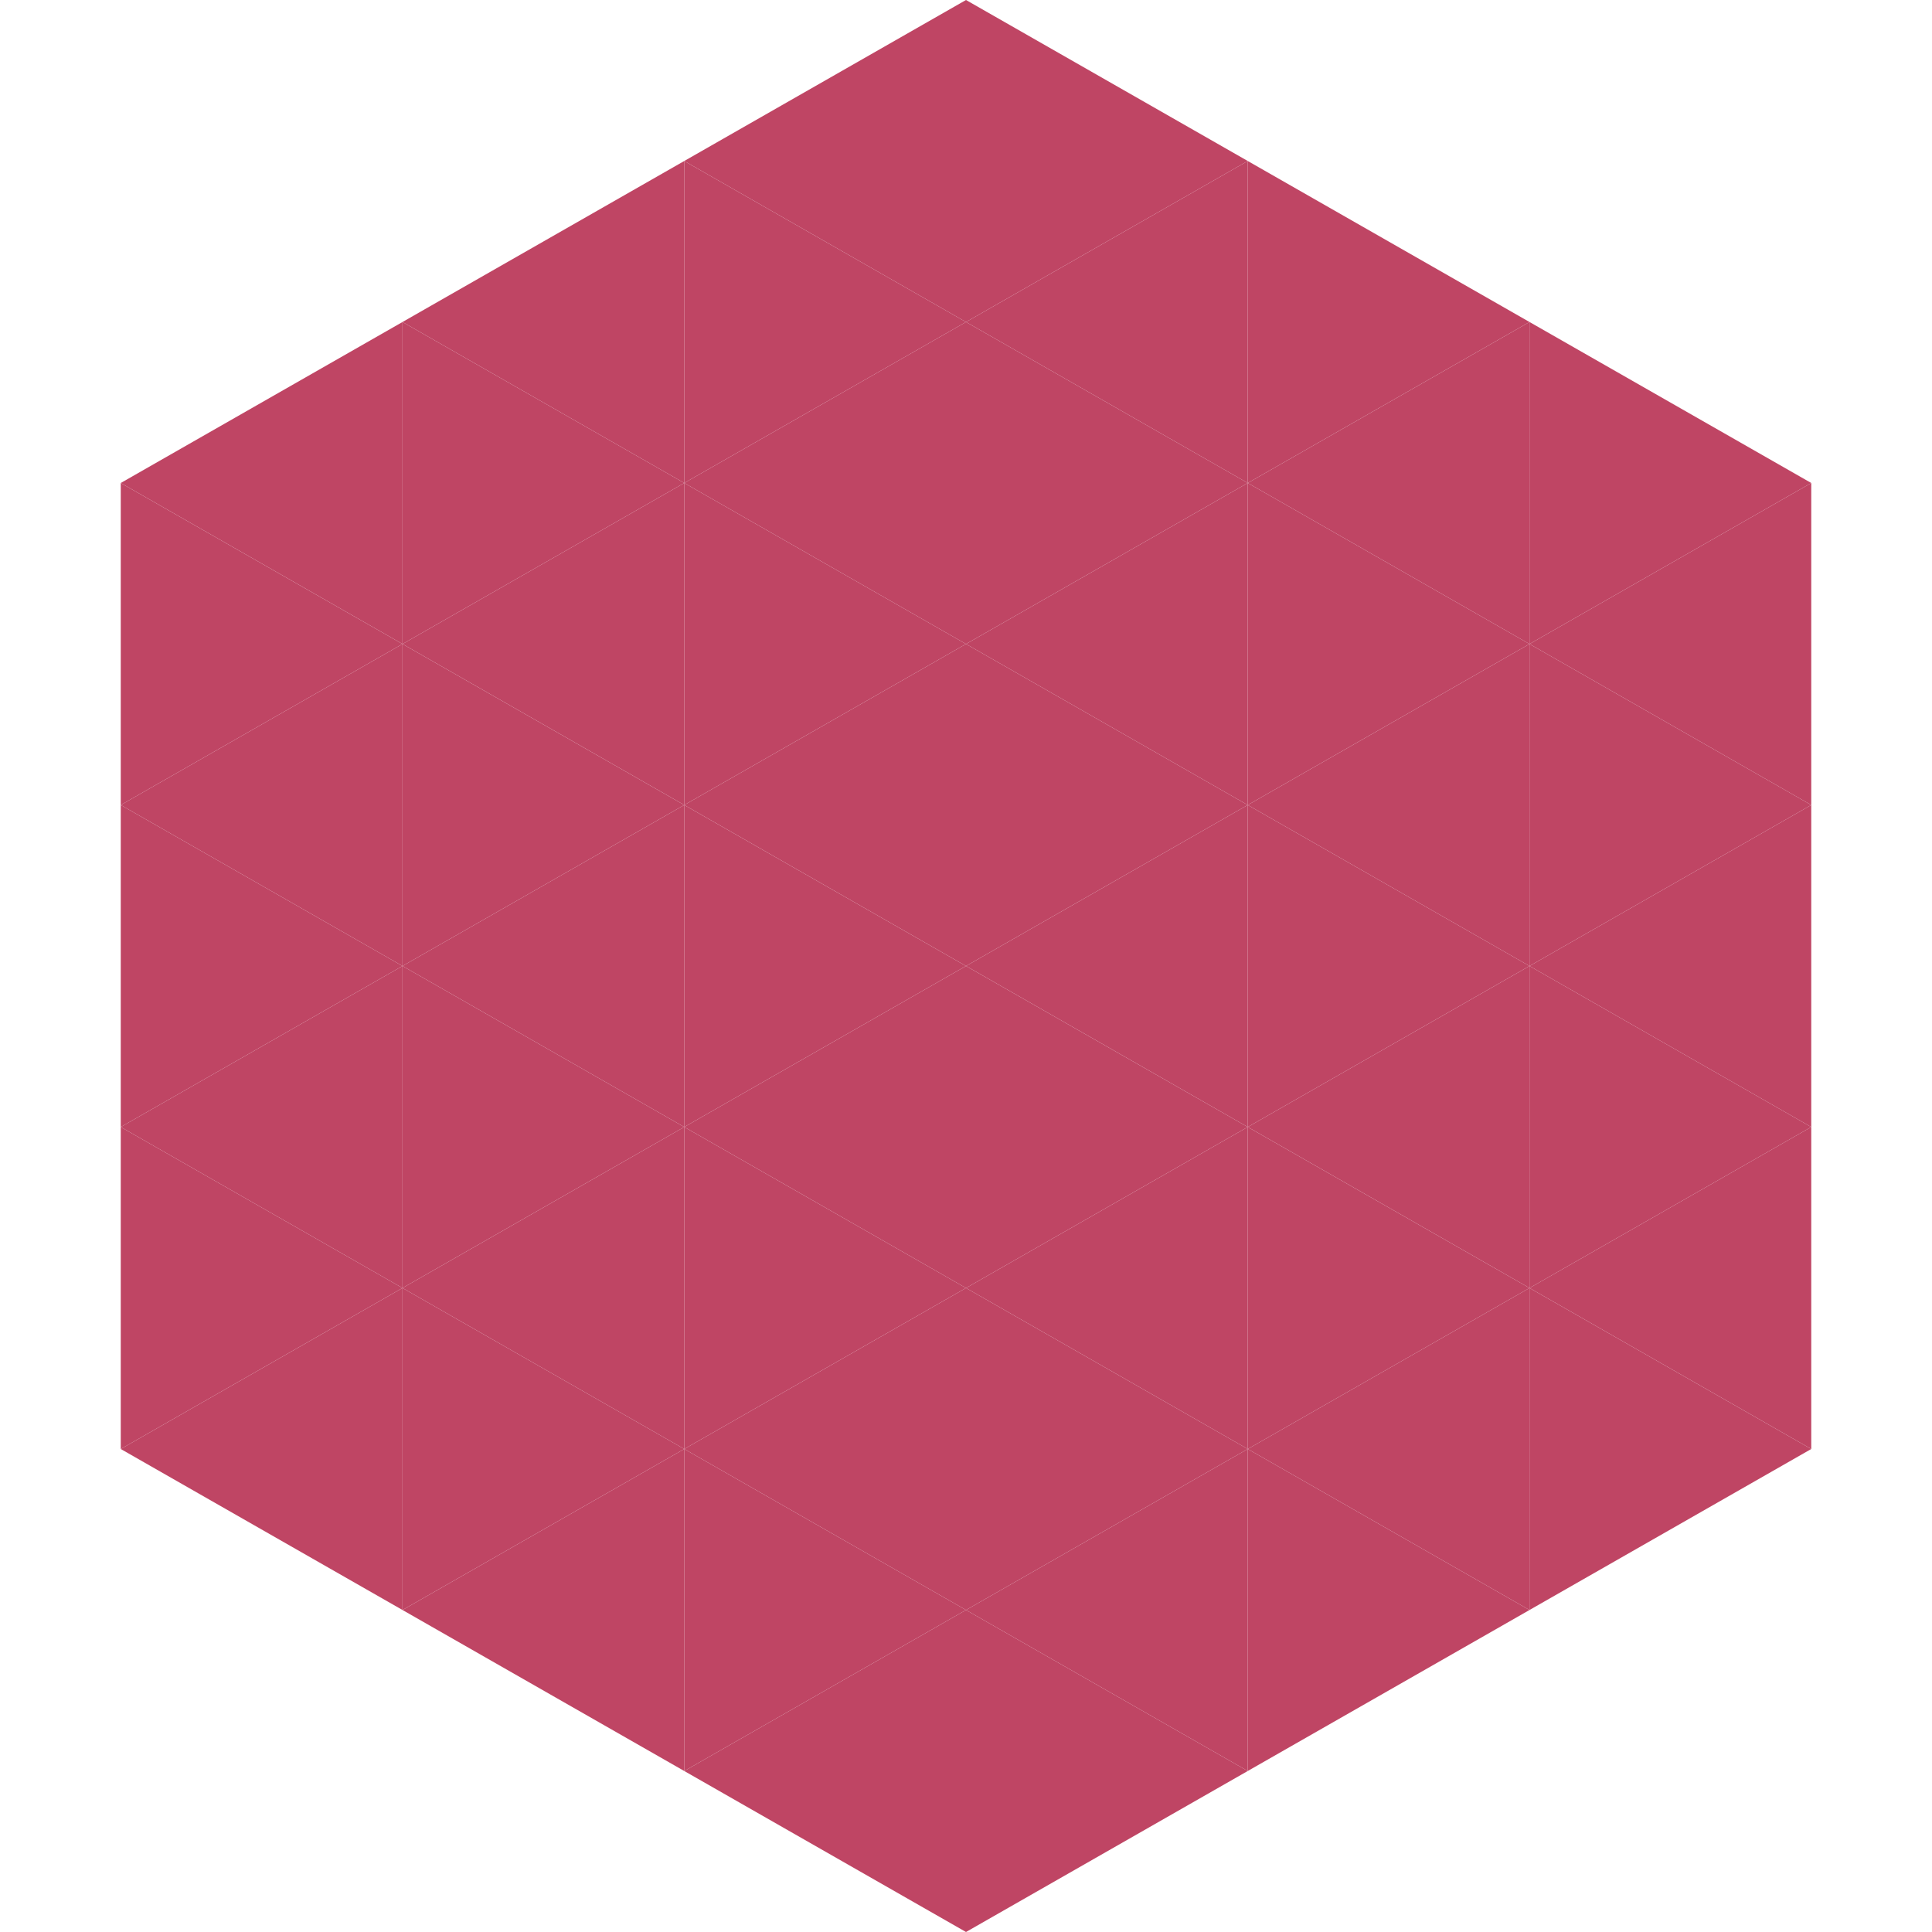 <?xml version="1.0"?>
<!-- Generated by SVGo -->
<svg width="240" height="240"
     xmlns="http://www.w3.org/2000/svg"
     xmlns:xlink="http://www.w3.org/1999/xlink">
<polygon points="50,40 15,60 50,80" style="fill:rgb(191,69,100)" />
<polygon points="190,40 225,60 190,80" style="fill:rgb(191,69,100)" />
<polygon points="15,60 50,80 15,100" style="fill:rgb(191,69,100)" />
<polygon points="225,60 190,80 225,100" style="fill:rgb(191,69,100)" />
<polygon points="50,80 15,100 50,120" style="fill:rgb(191,69,100)" />
<polygon points="190,80 225,100 190,120" style="fill:rgb(191,69,100)" />
<polygon points="15,100 50,120 15,140" style="fill:rgb(191,69,100)" />
<polygon points="225,100 190,120 225,140" style="fill:rgb(191,69,100)" />
<polygon points="50,120 15,140 50,160" style="fill:rgb(191,69,100)" />
<polygon points="190,120 225,140 190,160" style="fill:rgb(191,69,100)" />
<polygon points="15,140 50,160 15,180" style="fill:rgb(191,69,100)" />
<polygon points="225,140 190,160 225,180" style="fill:rgb(191,69,100)" />
<polygon points="50,160 15,180 50,200" style="fill:rgb(191,69,100)" />
<polygon points="190,160 225,180 190,200" style="fill:rgb(191,69,100)" />
<polygon points="15,180 50,200 15,220" style="fill:rgb(255,255,255); fill-opacity:0" />
<polygon points="225,180 190,200 225,220" style="fill:rgb(255,255,255); fill-opacity:0" />
<polygon points="50,0 85,20 50,40" style="fill:rgb(255,255,255); fill-opacity:0" />
<polygon points="190,0 155,20 190,40" style="fill:rgb(255,255,255); fill-opacity:0" />
<polygon points="85,20 50,40 85,60" style="fill:rgb(191,69,100)" />
<polygon points="155,20 190,40 155,60" style="fill:rgb(191,69,100)" />
<polygon points="50,40 85,60 50,80" style="fill:rgb(191,69,100)" />
<polygon points="190,40 155,60 190,80" style="fill:rgb(191,69,100)" />
<polygon points="85,60 50,80 85,100" style="fill:rgb(191,69,100)" />
<polygon points="155,60 190,80 155,100" style="fill:rgb(191,69,100)" />
<polygon points="50,80 85,100 50,120" style="fill:rgb(191,69,100)" />
<polygon points="190,80 155,100 190,120" style="fill:rgb(191,69,100)" />
<polygon points="85,100 50,120 85,140" style="fill:rgb(191,69,100)" />
<polygon points="155,100 190,120 155,140" style="fill:rgb(191,69,100)" />
<polygon points="50,120 85,140 50,160" style="fill:rgb(191,69,100)" />
<polygon points="190,120 155,140 190,160" style="fill:rgb(191,69,100)" />
<polygon points="85,140 50,160 85,180" style="fill:rgb(191,69,100)" />
<polygon points="155,140 190,160 155,180" style="fill:rgb(191,69,100)" />
<polygon points="50,160 85,180 50,200" style="fill:rgb(191,69,100)" />
<polygon points="190,160 155,180 190,200" style="fill:rgb(191,69,100)" />
<polygon points="85,180 50,200 85,220" style="fill:rgb(191,69,100)" />
<polygon points="155,180 190,200 155,220" style="fill:rgb(191,69,100)" />
<polygon points="120,0 85,20 120,40" style="fill:rgb(191,69,100)" />
<polygon points="120,0 155,20 120,40" style="fill:rgb(191,69,100)" />
<polygon points="85,20 120,40 85,60" style="fill:rgb(191,69,100)" />
<polygon points="155,20 120,40 155,60" style="fill:rgb(191,69,100)" />
<polygon points="120,40 85,60 120,80" style="fill:rgb(191,69,100)" />
<polygon points="120,40 155,60 120,80" style="fill:rgb(191,69,100)" />
<polygon points="85,60 120,80 85,100" style="fill:rgb(191,69,100)" />
<polygon points="155,60 120,80 155,100" style="fill:rgb(191,69,100)" />
<polygon points="120,80 85,100 120,120" style="fill:rgb(191,69,100)" />
<polygon points="120,80 155,100 120,120" style="fill:rgb(191,69,100)" />
<polygon points="85,100 120,120 85,140" style="fill:rgb(191,69,100)" />
<polygon points="155,100 120,120 155,140" style="fill:rgb(191,69,100)" />
<polygon points="120,120 85,140 120,160" style="fill:rgb(191,69,100)" />
<polygon points="120,120 155,140 120,160" style="fill:rgb(191,69,100)" />
<polygon points="85,140 120,160 85,180" style="fill:rgb(191,69,100)" />
<polygon points="155,140 120,160 155,180" style="fill:rgb(191,69,100)" />
<polygon points="120,160 85,180 120,200" style="fill:rgb(191,69,100)" />
<polygon points="120,160 155,180 120,200" style="fill:rgb(191,69,100)" />
<polygon points="85,180 120,200 85,220" style="fill:rgb(191,69,100)" />
<polygon points="155,180 120,200 155,220" style="fill:rgb(191,69,100)" />
<polygon points="120,200 85,220 120,240" style="fill:rgb(191,69,100)" />
<polygon points="120,200 155,220 120,240" style="fill:rgb(191,69,100)" />
<polygon points="85,220 120,240 85,260" style="fill:rgb(255,255,255); fill-opacity:0" />
<polygon points="155,220 120,240 155,260" style="fill:rgb(255,255,255); fill-opacity:0" />
</svg>
